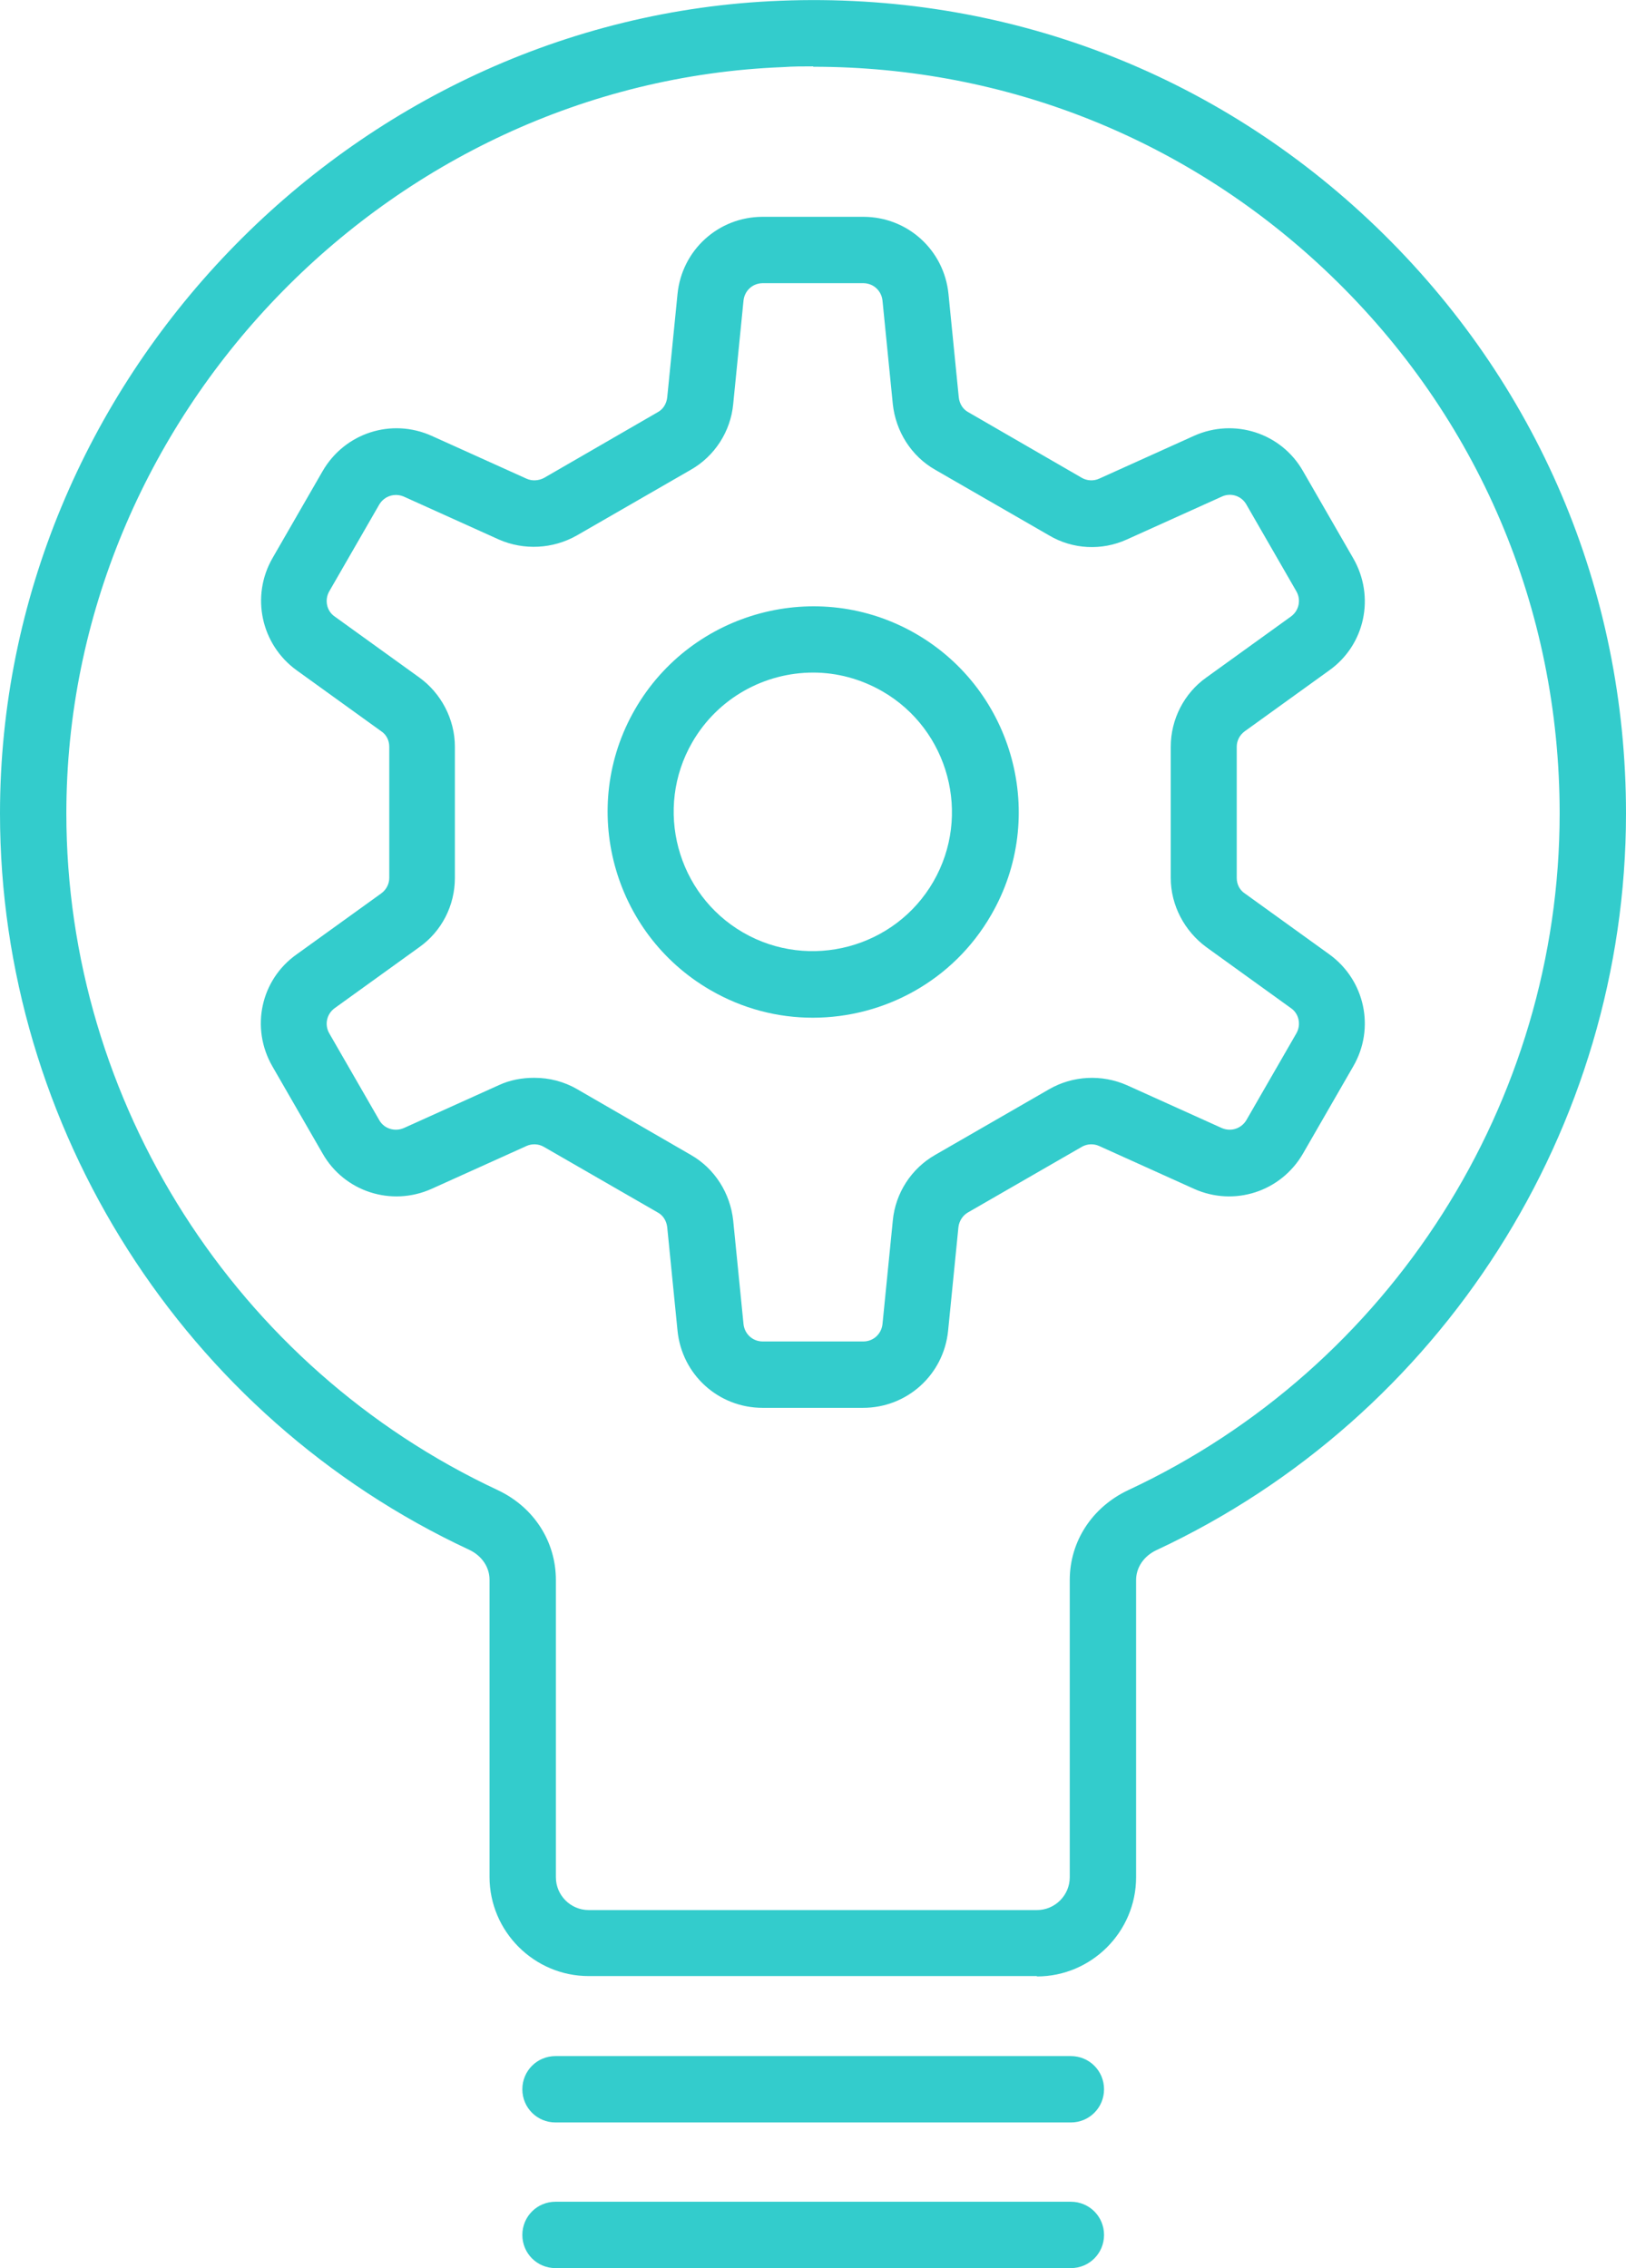 <?xml version="1.0" encoding="UTF-8"?> <svg xmlns="http://www.w3.org/2000/svg" id="Layer_2" data-name="Layer 2" viewBox="0 0 44.11 61.51"><defs><style> .cls-1 { fill: #3cc; } </style></defs><g id="Layer_2-2" data-name="Layer 2"><g id="Layer_1-2" data-name="Layer 1-2"><g><path class="cls-1" d="M22.05,27.6c-.95,0-1.9-.24-2.78-.75-2.66-1.54-3.58-4.96-2.04-7.62s4.96-3.58,7.62-2.04c2.66,1.54,3.58,4.96,2.04,7.62-1.03,1.79-2.91,2.79-4.84,2.79ZM22.06,18.24c-1.31,0-2.58.68-3.28,1.89-1.04,1.8-.42,4.12,1.38,5.16s4.12.42,5.16-1.38.42-4.12-1.38-5.16c-.59-.34-1.24-.51-1.88-.51Z"></path><path class="cls-1" d="M23.42,38.18h-2.73c-1.2,0-2.19-.9-2.31-2.09l-.28-2.81c-.02-.17-.11-.32-.26-.4l-3.09-1.78c-.14-.08-.32-.09-.47-.02l-2.57,1.16c-1.09.49-2.37.08-2.96-.96l-1.36-2.36c-.6-1.04-.32-2.35.66-3.04l2.29-1.65c.14-.1.22-.26.22-.42v-3.56c0-.17-.08-.33-.22-.42l-2.29-1.65c-.97-.7-1.25-2.01-.66-3.04l1.36-2.36c.6-1.04,1.87-1.45,2.96-.96l2.57,1.16c.15.07.33.06.48-.02l3.08-1.78c.15-.08.24-.23.26-.4l.28-2.81c.12-1.19,1.11-2.09,2.31-2.09h2.73c1.2,0,2.19.9,2.31,2.09l.28,2.81c.02.17.11.32.26.4l3.08,1.78c.14.08.32.09.47.02l2.57-1.16c1.09-.49,2.37-.08,2.96.96l1.36,2.36c.6,1.04.32,2.35-.65,3.04l-2.29,1.65c-.14.1-.22.26-.22.42v3.56c0,.17.08.33.22.42l2.29,1.65c.97.7,1.25,2.01.65,3.04l-1.36,2.36c-.6,1.04-1.87,1.45-2.96.96l-2.57-1.16c-.15-.07-.33-.06-.47.02l-3.09,1.78c-.14.08-.24.23-.26.4l-.28,2.81c-.12,1.19-1.11,2.09-2.31,2.09h.01ZM14.5,29.23c.4,0,.8.1,1.16.31l3.08,1.78c.65.37,1.07,1.04,1.15,1.78l.28,2.81c.03.27.25.47.52.47h2.73c.27,0,.49-.2.52-.47l.28-2.81c.07-.74.5-1.41,1.15-1.78l3.09-1.78c.64-.37,1.43-.41,2.11-.11l2.57,1.16c.25.11.53.02.67-.21l1.36-2.36c.13-.23.07-.53-.15-.68l-2.29-1.65c-.6-.44-.97-1.14-.97-1.88v-3.56c0-.74.36-1.45.97-1.88h0l2.29-1.65c.22-.16.28-.45.15-.68l-1.36-2.36c-.13-.23-.42-.33-.67-.21l-2.57,1.16c-.68.31-1.47.27-2.11-.11l-3.09-1.78c-.65-.37-1.07-1.04-1.15-1.78l-.28-2.81c-.03-.27-.25-.47-.52-.47h-2.73c-.27,0-.49.2-.52.47l-.28,2.81c-.07.74-.5,1.41-1.15,1.78l-3.09,1.78c-.65.37-1.44.41-2.12.11l-2.57-1.16c-.25-.11-.53-.02-.67.21l-1.36,2.36c-.13.23-.07.53.15.68l2.29,1.65c.6.43.97,1.14.97,1.88v3.56c0,.75-.36,1.45-.97,1.88l-2.29,1.65c-.22.16-.28.45-.15.68l1.36,2.36c.13.23.42.32.67.21l2.57-1.16c.3-.14.63-.2.95-.2h.02Z"></path><path class="cls-1" d="M28.13,53.59h-12.16c-1.48,0-2.69-1.21-2.69-2.69v-8.06c0-.34-.21-.65-.55-.81C5,38.43,0,30.58,0,22.06,0,10.36,9.5.47,21.17.02c6.07-.24,11.81,1.94,16.17,6.14s6.77,9.84,6.77,15.9c0,8.53-5,16.37-12.74,19.98-.34.16-.55.47-.55.81v8.06c0,1.48-1.21,2.69-2.69,2.69h0ZM22.06,1.8c-.27,0-.55,0-.82.02C10.52,2.24,1.8,11.32,1.8,22.06c0,7.83,4.6,15.03,11.7,18.35.98.46,1.58,1.39,1.58,2.44v8.06c0,.49.4.89.89.89h12.16c.49,0,.89-.4.89-.89v-8.06c0-1.05.61-1.98,1.59-2.44,7.11-3.32,11.7-10.52,11.7-18.35,0-5.56-2.21-10.75-6.22-14.6-3.81-3.66-8.77-5.65-14.03-5.65h0Z"></path><path class="cls-1" d="M29.05,57.56h-13.98c-.5,0-.9-.4-.9-.9s.4-.9.9-.9h13.98c.5,0,.9.4.9.9s-.4.9-.9.9Z"></path><path class="cls-1" d="M29.05,61.51h-13.98c-.5,0-.9-.4-.9-.9s.4-.9.9-.9h13.98c.5,0,.9.4.9.9s-.4.9-.9.9Z"></path></g></g></g></svg> 